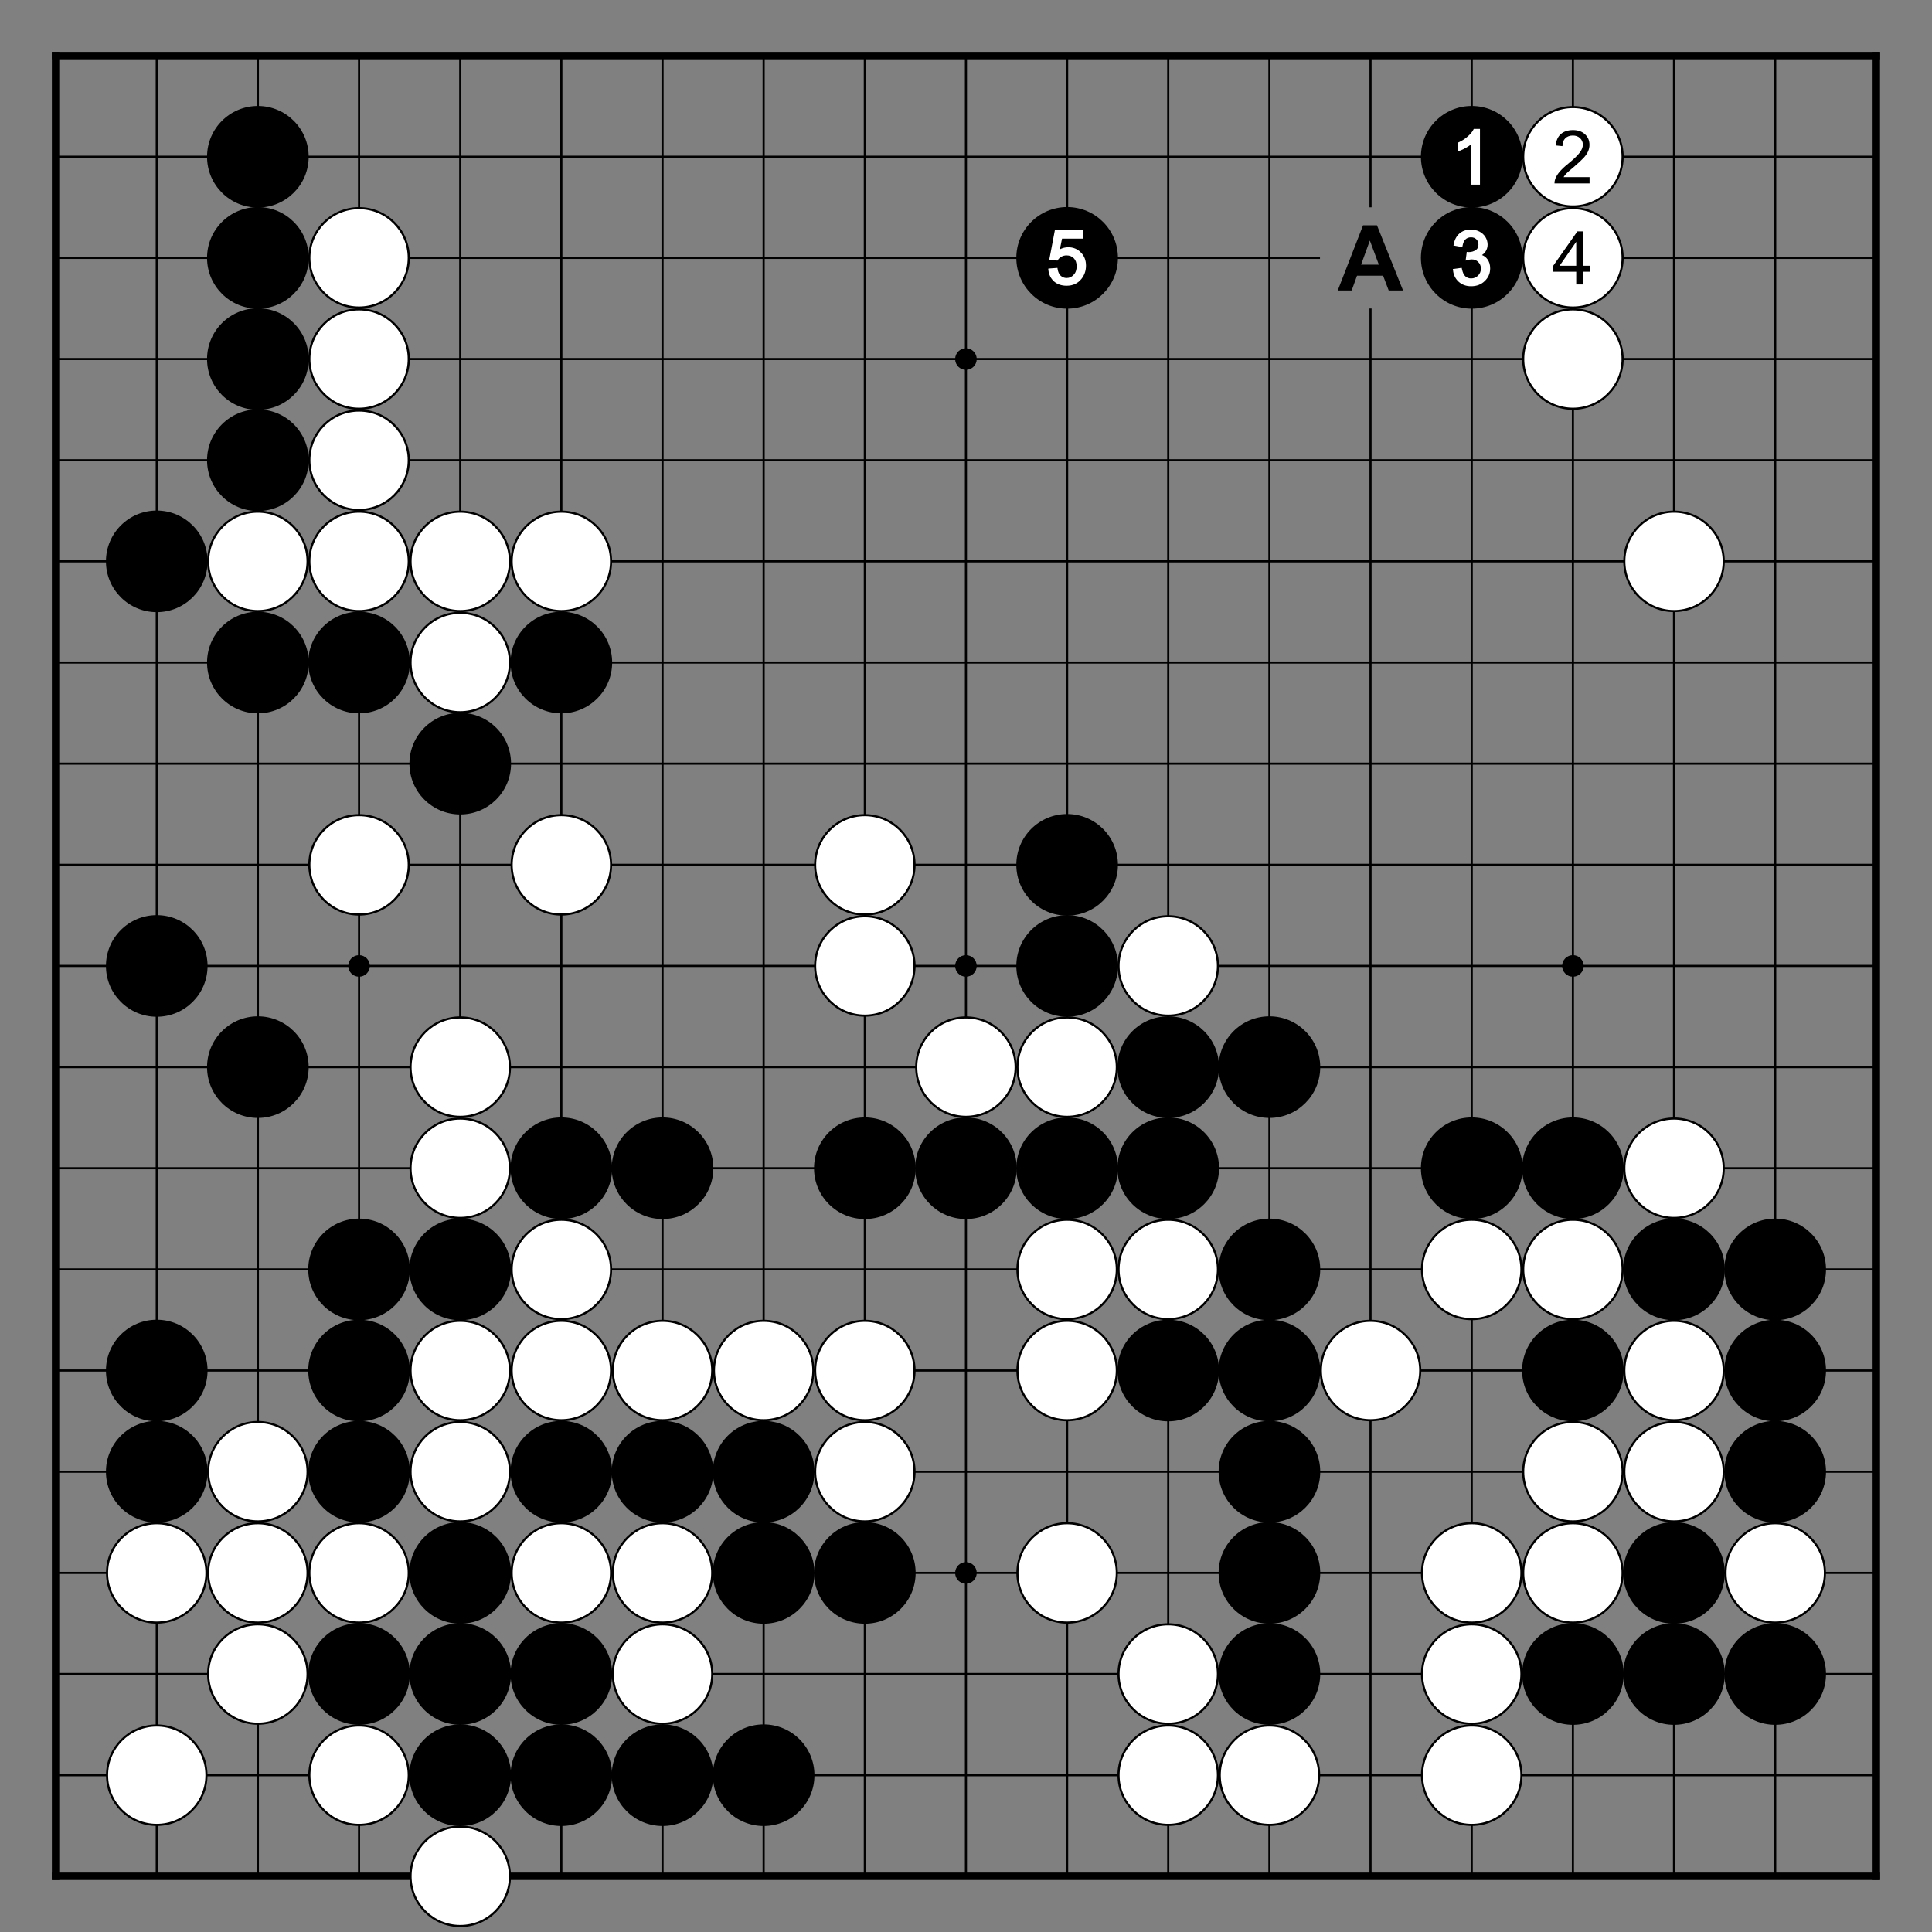 <?xml version="1.0" encoding="utf-8" standalone="no"?>
<!DOCTYPE svg PUBLIC "-//W3C//DTD SVG 1.0//EN" "http://www.w3.org/TR/SVG/DTD/svg11.dtd" >
<svg version="1.1" baseProfile="full"  width="315.827" height="315.827" viewBox="0 0 227.395 227.395" preserveAspectRatio="xMidYMid" xmlns="http://www.w3.org/2000/svg" >

<rect x="0" y="0" width="227.395" height="227.395" fill="#808080" stroke="none"/>

<g lengthAdjust="spacingAndGlyphs" xml:space='preserve' >
<path d="
M0.0 0.0
L0.0 227.39
L227.39 227.39
L227.39 0.0
Z
" fill="none" fill-rule="nonzero" />
<line x1="6.54" y1="6.54" x2="6.54" y2="220.84" fill="none" stroke="black" stroke-width="0.87px" stroke-linecap="square" />
<line x1="18.45" y1="6.54" x2="18.45" y2="220.84" fill="none" stroke="black" stroke-width="0.25px" stroke-linecap="butt" />
<line x1="30.35" y1="6.54" x2="30.35" y2="220.84" fill="none" stroke="black" stroke-width="0.25px" stroke-linecap="butt" />
<line x1="42.26" y1="6.54" x2="42.26" y2="220.84" fill="none" stroke="black" stroke-width="0.25px" stroke-linecap="butt" />
<line x1="54.17" y1="6.54" x2="54.17" y2="220.84" fill="none" stroke="black" stroke-width="0.25px" stroke-linecap="butt" />
<line x1="66.07" y1="6.54" x2="66.07" y2="220.84" fill="none" stroke="black" stroke-width="0.25px" stroke-linecap="butt" />
<line x1="77.98" y1="6.54" x2="77.98" y2="220.84" fill="none" stroke="black" stroke-width="0.25px" stroke-linecap="butt" />
<line x1="89.88" y1="6.54" x2="89.88" y2="220.84" fill="none" stroke="black" stroke-width="0.25px" stroke-linecap="butt" />
<line x1="101.79" y1="6.54" x2="101.79" y2="220.84" fill="none" stroke="black" stroke-width="0.25px" stroke-linecap="butt" />
<line x1="113.69" y1="6.54" x2="113.69" y2="220.84" fill="none" stroke="black" stroke-width="0.25px" stroke-linecap="butt" />
<line x1="125.60" y1="6.54" x2="125.60" y2="220.84" fill="none" stroke="black" stroke-width="0.25px" stroke-linecap="butt" />
<line x1="137.50" y1="6.54" x2="137.50" y2="220.84" fill="none" stroke="black" stroke-width="0.25px" stroke-linecap="butt" />
<line x1="149.41" y1="6.54" x2="149.41" y2="220.84" fill="none" stroke="black" stroke-width="0.25px" stroke-linecap="butt" />
<line x1="161.31" y1="6.54" x2="161.31" y2="24.40" fill="none" stroke="black" stroke-width="0.25px" stroke-linecap="butt" />
<line x1="161.31" y1="36.31" x2="161.31" y2="220.84" fill="none" stroke="black" stroke-width="0.25px" stroke-linecap="butt" />
<line x1="173.22" y1="6.54" x2="173.22" y2="220.84" fill="none" stroke="black" stroke-width="0.25px" stroke-linecap="butt" />
<line x1="185.13" y1="6.54" x2="185.13" y2="220.84" fill="none" stroke="black" stroke-width="0.25px" stroke-linecap="butt" />
<line x1="197.03" y1="6.54" x2="197.03" y2="220.84" fill="none" stroke="black" stroke-width="0.25px" stroke-linecap="butt" />
<line x1="208.94" y1="6.54" x2="208.94" y2="220.84" fill="none" stroke="black" stroke-width="0.25px" stroke-linecap="butt" />
<line x1="220.84" y1="6.54" x2="220.84" y2="220.84" fill="none" stroke="black" stroke-width="0.87px" stroke-linecap="square" />
<line x1="6.54" y1="6.54" x2="220.84" y2="6.54" fill="none" stroke="black" stroke-width="0.87px" stroke-linecap="square" />
<line x1="6.54" y1="18.45" x2="220.84" y2="18.45" fill="none" stroke="black" stroke-width="0.25px" stroke-linecap="butt" />
<line x1="6.54" y1="30.35" x2="155.36" y2="30.35" fill="none" stroke="black" stroke-width="0.25px" stroke-linecap="butt" />
<line x1="167.27" y1="30.35" x2="220.84" y2="30.35" fill="none" stroke="black" stroke-width="0.25px" stroke-linecap="butt" />
<line x1="6.54" y1="42.26" x2="220.84" y2="42.26" fill="none" stroke="black" stroke-width="0.25px" stroke-linecap="butt" />
<line x1="6.54" y1="54.17" x2="220.84" y2="54.17" fill="none" stroke="black" stroke-width="0.25px" stroke-linecap="butt" />
<line x1="6.54" y1="66.07" x2="220.84" y2="66.07" fill="none" stroke="black" stroke-width="0.25px" stroke-linecap="butt" />
<line x1="6.54" y1="77.98" x2="220.84" y2="77.98" fill="none" stroke="black" stroke-width="0.25px" stroke-linecap="butt" />
<line x1="6.54" y1="89.88" x2="220.84" y2="89.88" fill="none" stroke="black" stroke-width="0.25px" stroke-linecap="butt" />
<line x1="6.54" y1="101.79" x2="220.84" y2="101.79" fill="none" stroke="black" stroke-width="0.25px" stroke-linecap="butt" />
<line x1="6.54" y1="113.69" x2="220.84" y2="113.69" fill="none" stroke="black" stroke-width="0.25px" stroke-linecap="butt" />
<line x1="6.54" y1="125.60" x2="220.84" y2="125.60" fill="none" stroke="black" stroke-width="0.25px" stroke-linecap="butt" />
<line x1="6.54" y1="137.50" x2="220.84" y2="137.50" fill="none" stroke="black" stroke-width="0.25px" stroke-linecap="butt" />
<line x1="6.54" y1="149.41" x2="220.84" y2="149.41" fill="none" stroke="black" stroke-width="0.25px" stroke-linecap="butt" />
<line x1="6.54" y1="161.31" x2="220.84" y2="161.31" fill="none" stroke="black" stroke-width="0.25px" stroke-linecap="butt" />
<line x1="6.54" y1="173.22" x2="220.84" y2="173.22" fill="none" stroke="black" stroke-width="0.25px" stroke-linecap="butt" />
<line x1="6.54" y1="185.13" x2="220.84" y2="185.13" fill="none" stroke="black" stroke-width="0.25px" stroke-linecap="butt" />
<line x1="6.54" y1="197.03" x2="220.84" y2="197.03" fill="none" stroke="black" stroke-width="0.25px" stroke-linecap="butt" />
<line x1="6.54" y1="208.94" x2="220.84" y2="208.94" fill="none" stroke="black" stroke-width="0.25px" stroke-linecap="butt" />
<line x1="6.54" y1="220.84" x2="220.84" y2="220.84" fill="none" stroke="black" stroke-width="0.87px" stroke-linecap="square" />
<circle cx="18.45" cy="66.07" r="5.98" fill="black"/>
<circle cx="18.45" cy="113.69" r="5.98" fill="black"/>
<circle cx="18.45" cy="161.31" r="5.98" fill="black"/>
<circle cx="18.45" cy="173.22" r="5.98" fill="black"/>
<circle cx="18.45" cy="185.13" r="5.85" fill="white"/>
<circle cx="18.45" cy="185.13" r="5.85" fill="none" stroke="black" stroke-width="0.25px"/>
<circle cx="18.45" cy="208.94" r="5.85" fill="white"/>
<circle cx="18.45" cy="208.94" r="5.85" fill="none" stroke="black" stroke-width="0.25px"/>
<circle cx="30.35" cy="18.45" r="5.98" fill="black"/>
<circle cx="30.35" cy="30.35" r="5.98" fill="black"/>
<circle cx="30.35" cy="42.26" r="5.98" fill="black"/>
<circle cx="30.35" cy="54.17" r="5.98" fill="black"/>
<circle cx="30.35" cy="66.07" r="5.85" fill="white"/>
<circle cx="30.35" cy="66.07" r="5.85" fill="none" stroke="black" stroke-width="0.25px"/>
<circle cx="30.35" cy="77.98" r="5.98" fill="black"/>
<circle cx="30.35" cy="125.60" r="5.98" fill="black"/>
<circle cx="30.35" cy="173.22" r="5.85" fill="white"/>
<circle cx="30.35" cy="173.22" r="5.85" fill="none" stroke="black" stroke-width="0.25px"/>
<circle cx="30.35" cy="185.13" r="5.85" fill="white"/>
<circle cx="30.35" cy="185.13" r="5.85" fill="none" stroke="black" stroke-width="0.25px"/>
<circle cx="30.35" cy="197.03" r="5.85" fill="white"/>
<circle cx="30.35" cy="197.03" r="5.85" fill="none" stroke="black" stroke-width="0.25px"/>
<circle cx="42.26" cy="30.35" r="5.85" fill="white"/>
<circle cx="42.26" cy="30.35" r="5.85" fill="none" stroke="black" stroke-width="0.25px"/>
<circle cx="42.26" cy="42.26" r="5.85" fill="white"/>
<circle cx="42.26" cy="42.26" r="5.85" fill="none" stroke="black" stroke-width="0.25px"/>
<circle cx="42.26" cy="54.17" r="5.85" fill="white"/>
<circle cx="42.26" cy="54.17" r="5.85" fill="none" stroke="black" stroke-width="0.25px"/>
<circle cx="42.26" cy="66.07" r="5.85" fill="white"/>
<circle cx="42.26" cy="66.07" r="5.85" fill="none" stroke="black" stroke-width="0.25px"/>
<circle cx="42.26" cy="77.98" r="5.98" fill="black"/>
<circle cx="42.26" cy="101.79" r="5.85" fill="white"/>
<circle cx="42.26" cy="101.79" r="5.85" fill="none" stroke="black" stroke-width="0.25px"/>
<circle cx="42.26" cy="113.69" r="1.27" fill="black"/>
<circle cx="42.26" cy="149.41" r="5.98" fill="black"/>
<circle cx="42.26" cy="161.31" r="5.98" fill="black"/>
<circle cx="42.26" cy="173.22" r="5.98" fill="black"/>
<circle cx="42.26" cy="185.13" r="5.85" fill="white"/>
<circle cx="42.26" cy="185.13" r="5.85" fill="none" stroke="black" stroke-width="0.25px"/>
<circle cx="42.26" cy="197.03" r="5.98" fill="black"/>
<circle cx="42.26" cy="208.94" r="5.85" fill="white"/>
<circle cx="42.26" cy="208.94" r="5.85" fill="none" stroke="black" stroke-width="0.25px"/>
<circle cx="54.17" cy="66.07" r="5.85" fill="white"/>
<circle cx="54.17" cy="66.07" r="5.85" fill="none" stroke="black" stroke-width="0.25px"/>
<circle cx="54.17" cy="77.98" r="5.85" fill="white"/>
<circle cx="54.17" cy="77.98" r="5.85" fill="none" stroke="black" stroke-width="0.25px"/>
<circle cx="54.17" cy="89.88" r="5.98" fill="black"/>
<circle cx="54.17" cy="125.60" r="5.85" fill="white"/>
<circle cx="54.17" cy="125.60" r="5.85" fill="none" stroke="black" stroke-width="0.25px"/>
<circle cx="54.17" cy="137.50" r="5.85" fill="white"/>
<circle cx="54.17" cy="137.50" r="5.85" fill="none" stroke="black" stroke-width="0.25px"/>
<circle cx="54.17" cy="149.41" r="5.98" fill="black"/>
<circle cx="54.17" cy="161.31" r="5.85" fill="white"/>
<circle cx="54.17" cy="161.31" r="5.85" fill="none" stroke="black" stroke-width="0.25px"/>
<circle cx="54.17" cy="173.22" r="5.85" fill="white"/>
<circle cx="54.17" cy="173.22" r="5.85" fill="none" stroke="black" stroke-width="0.25px"/>
<circle cx="54.17" cy="185.13" r="5.98" fill="black"/>
<circle cx="54.17" cy="197.03" r="5.98" fill="black"/>
<circle cx="54.17" cy="208.94" r="5.98" fill="black"/>
<circle cx="54.17" cy="220.84" r="5.85" fill="white"/>
<circle cx="54.17" cy="220.84" r="5.85" fill="none" stroke="black" stroke-width="0.25px"/>
<circle cx="66.07" cy="66.07" r="5.85" fill="white"/>
<circle cx="66.07" cy="66.07" r="5.85" fill="none" stroke="black" stroke-width="0.25px"/>
<circle cx="66.07" cy="77.98" r="5.98" fill="black"/>
<circle cx="66.07" cy="101.79" r="5.85" fill="white"/>
<circle cx="66.07" cy="101.79" r="5.85" fill="none" stroke="black" stroke-width="0.25px"/>
<circle cx="66.07" cy="137.50" r="5.98" fill="black"/>
<circle cx="66.07" cy="149.41" r="5.85" fill="white"/>
<circle cx="66.07" cy="149.41" r="5.85" fill="none" stroke="black" stroke-width="0.25px"/>
<circle cx="66.07" cy="161.31" r="5.85" fill="white"/>
<circle cx="66.07" cy="161.31" r="5.85" fill="none" stroke="black" stroke-width="0.25px"/>
<circle cx="66.07" cy="173.22" r="5.98" fill="black"/>
<circle cx="66.07" cy="185.13" r="5.85" fill="white"/>
<circle cx="66.07" cy="185.13" r="5.85" fill="none" stroke="black" stroke-width="0.25px"/>
<circle cx="66.07" cy="197.03" r="5.98" fill="black"/>
<circle cx="66.07" cy="208.94" r="5.98" fill="black"/>
<circle cx="77.98" cy="137.50" r="5.98" fill="black"/>
<circle cx="77.98" cy="161.31" r="5.85" fill="white"/>
<circle cx="77.98" cy="161.31" r="5.85" fill="none" stroke="black" stroke-width="0.25px"/>
<circle cx="77.98" cy="173.22" r="5.98" fill="black"/>
<circle cx="77.98" cy="185.13" r="5.85" fill="white"/>
<circle cx="77.98" cy="185.13" r="5.85" fill="none" stroke="black" stroke-width="0.25px"/>
<circle cx="77.98" cy="197.03" r="5.85" fill="white"/>
<circle cx="77.98" cy="197.03" r="5.85" fill="none" stroke="black" stroke-width="0.25px"/>
<circle cx="77.98" cy="208.94" r="5.98" fill="black"/>
<circle cx="89.88" cy="161.31" r="5.85" fill="white"/>
<circle cx="89.88" cy="161.31" r="5.85" fill="none" stroke="black" stroke-width="0.25px"/>
<circle cx="89.88" cy="173.22" r="5.98" fill="black"/>
<circle cx="89.88" cy="185.13" r="5.98" fill="black"/>
<circle cx="89.88" cy="208.94" r="5.98" fill="black"/>
<circle cx="101.79" cy="101.79" r="5.85" fill="white"/>
<circle cx="101.79" cy="101.79" r="5.85" fill="none" stroke="black" stroke-width="0.25px"/>
<circle cx="101.79" cy="113.69" r="5.85" fill="white"/>
<circle cx="101.79" cy="113.69" r="5.85" fill="none" stroke="black" stroke-width="0.25px"/>
<circle cx="101.79" cy="137.50" r="5.98" fill="black"/>
<circle cx="101.79" cy="161.31" r="5.85" fill="white"/>
<circle cx="101.79" cy="161.31" r="5.85" fill="none" stroke="black" stroke-width="0.25px"/>
<circle cx="101.79" cy="173.22" r="5.85" fill="white"/>
<circle cx="101.79" cy="173.22" r="5.85" fill="none" stroke="black" stroke-width="0.25px"/>
<circle cx="101.79" cy="185.13" r="5.98" fill="black"/>
<circle cx="113.69" cy="42.26" r="1.27" fill="black"/>
<circle cx="113.69" cy="113.69" r="1.27" fill="black"/>
<circle cx="113.69" cy="125.60" r="5.85" fill="white"/>
<circle cx="113.69" cy="125.60" r="5.85" fill="none" stroke="black" stroke-width="0.25px"/>
<circle cx="113.69" cy="137.50" r="5.98" fill="black"/>
<circle cx="113.69" cy="185.13" r="1.27" fill="black"/>
<circle cx="125.60" cy="30.35" r="5.98" fill="black"/>
<circle cx="125.60" cy="101.79" r="5.98" fill="black"/>
<circle cx="125.60" cy="113.69" r="5.98" fill="black"/>
<circle cx="125.60" cy="125.60" r="5.85" fill="white"/>
<circle cx="125.60" cy="125.60" r="5.85" fill="none" stroke="black" stroke-width="0.25px"/>
<circle cx="125.60" cy="137.50" r="5.98" fill="black"/>
<circle cx="125.60" cy="149.41" r="5.85" fill="white"/>
<circle cx="125.60" cy="149.41" r="5.85" fill="none" stroke="black" stroke-width="0.25px"/>
<circle cx="125.60" cy="161.31" r="5.85" fill="white"/>
<circle cx="125.60" cy="161.31" r="5.85" fill="none" stroke="black" stroke-width="0.25px"/>
<circle cx="125.60" cy="185.13" r="5.85" fill="white"/>
<circle cx="125.60" cy="185.13" r="5.85" fill="none" stroke="black" stroke-width="0.25px"/>
<circle cx="137.50" cy="113.69" r="5.85" fill="white"/>
<circle cx="137.50" cy="113.69" r="5.85" fill="none" stroke="black" stroke-width="0.25px"/>
<circle cx="137.50" cy="125.60" r="5.98" fill="black"/>
<circle cx="137.50" cy="137.50" r="5.98" fill="black"/>
<circle cx="137.50" cy="149.41" r="5.85" fill="white"/>
<circle cx="137.50" cy="149.41" r="5.85" fill="none" stroke="black" stroke-width="0.25px"/>
<circle cx="137.50" cy="161.31" r="5.98" fill="black"/>
<circle cx="137.50" cy="197.03" r="5.85" fill="white"/>
<circle cx="137.50" cy="197.03" r="5.85" fill="none" stroke="black" stroke-width="0.25px"/>
<circle cx="137.50" cy="208.94" r="5.85" fill="white"/>
<circle cx="137.50" cy="208.94" r="5.85" fill="none" stroke="black" stroke-width="0.25px"/>
<circle cx="149.41" cy="125.60" r="5.98" fill="black"/>
<circle cx="149.41" cy="149.41" r="5.98" fill="black"/>
<circle cx="149.41" cy="161.31" r="5.98" fill="black"/>
<circle cx="149.41" cy="173.22" r="5.98" fill="black"/>
<circle cx="149.41" cy="185.13" r="5.98" fill="black"/>
<circle cx="149.41" cy="197.03" r="5.98" fill="black"/>
<circle cx="149.41" cy="208.94" r="5.85" fill="white"/>
<circle cx="149.41" cy="208.94" r="5.85" fill="none" stroke="black" stroke-width="0.25px"/>
<circle cx="161.31" cy="161.31" r="5.85" fill="white"/>
<circle cx="161.31" cy="161.31" r="5.85" fill="none" stroke="black" stroke-width="0.25px"/>
<circle cx="173.22" cy="18.45" r="5.98" fill="black"/>
<circle cx="173.22" cy="30.35" r="5.98" fill="black"/>
<circle cx="173.22" cy="137.50" r="5.98" fill="black"/>
<circle cx="173.22" cy="149.41" r="5.85" fill="white"/>
<circle cx="173.22" cy="149.41" r="5.85" fill="none" stroke="black" stroke-width="0.25px"/>
<circle cx="173.22" cy="185.13" r="5.85" fill="white"/>
<circle cx="173.22" cy="185.13" r="5.85" fill="none" stroke="black" stroke-width="0.25px"/>
<circle cx="173.22" cy="197.03" r="5.85" fill="white"/>
<circle cx="173.22" cy="197.03" r="5.85" fill="none" stroke="black" stroke-width="0.25px"/>
<circle cx="173.22" cy="208.94" r="5.85" fill="white"/>
<circle cx="173.22" cy="208.94" r="5.85" fill="none" stroke="black" stroke-width="0.25px"/>
<circle cx="185.13" cy="18.45" r="5.85" fill="white"/>
<circle cx="185.13" cy="18.45" r="5.85" fill="none" stroke="black" stroke-width="0.25px"/>
<circle cx="185.13" cy="30.35" r="5.85" fill="white"/>
<circle cx="185.13" cy="30.35" r="5.85" fill="none" stroke="black" stroke-width="0.25px"/>
<circle cx="185.13" cy="42.26" r="5.85" fill="white"/>
<circle cx="185.13" cy="42.26" r="5.85" fill="none" stroke="black" stroke-width="0.25px"/>
<circle cx="185.13" cy="113.69" r="1.27" fill="black"/>
<circle cx="185.13" cy="137.50" r="5.98" fill="black"/>
<circle cx="185.13" cy="149.41" r="5.85" fill="white"/>
<circle cx="185.13" cy="149.41" r="5.85" fill="none" stroke="black" stroke-width="0.25px"/>
<circle cx="185.13" cy="161.31" r="5.98" fill="black"/>
<circle cx="185.13" cy="173.22" r="5.85" fill="white"/>
<circle cx="185.13" cy="173.22" r="5.85" fill="none" stroke="black" stroke-width="0.25px"/>
<circle cx="185.13" cy="185.13" r="5.85" fill="white"/>
<circle cx="185.13" cy="185.13" r="5.85" fill="none" stroke="black" stroke-width="0.25px"/>
<circle cx="185.13" cy="197.03" r="5.98" fill="black"/>
<circle cx="197.03" cy="66.07" r="5.85" fill="white"/>
<circle cx="197.03" cy="66.07" r="5.85" fill="none" stroke="black" stroke-width="0.25px"/>
<circle cx="197.03" cy="137.50" r="5.85" fill="white"/>
<circle cx="197.03" cy="137.50" r="5.85" fill="none" stroke="black" stroke-width="0.25px"/>
<circle cx="197.03" cy="149.41" r="5.98" fill="black"/>
<circle cx="197.03" cy="161.31" r="5.85" fill="white"/>
<circle cx="197.03" cy="161.31" r="5.85" fill="none" stroke="black" stroke-width="0.25px"/>
<circle cx="197.03" cy="173.22" r="5.85" fill="white"/>
<circle cx="197.03" cy="173.22" r="5.85" fill="none" stroke="black" stroke-width="0.25px"/>
<circle cx="197.03" cy="185.13" r="5.98" fill="black"/>
<circle cx="197.03" cy="197.03" r="5.98" fill="black"/>
<circle cx="208.94" cy="149.41" r="5.98" fill="black"/>
<circle cx="208.94" cy="161.31" r="5.98" fill="black"/>
<circle cx="208.94" cy="173.22" r="5.98" fill="black"/>
<circle cx="208.94" cy="185.13" r="5.85" fill="white"/>
<circle cx="208.94" cy="185.13" r="5.85" fill="none" stroke="black" stroke-width="0.25px"/>
<circle cx="208.94" cy="197.03" r="5.98" fill="black"/>
<path d="
M124.75 29.34
L124.75 29.34
L124.75 29.34
C124.75 29.34 124.75 29.34 124.75 29.34
Z
M124.16 27.08
L124.14 27.19
L123.53 30.40
L123.50 30.55
L123.65 30.57
L124.37 30.66
L124.46 30.67
L124.51 30.60
C124.61 30.44 124.75 30.31 124.93 30.21
C125.11 30.11 125.31 30.06 125.53 30.06
C125.53 30.06 125.53 30.06 125.53 30.06
C125.53 30.06 125.53 30.06 125.53 30.06
C125.89 30.06 126.17 30.17 126.39 30.40
C126.61 30.62 126.72 30.93 126.72 31.33
C126.72 31.76 126.61 32.09 126.37 32.34
C126.15 32.59 125.87 32.72 125.54 32.72
C125.54 32.72 125.54 32.72 125.54 32.72
C125.54 32.72 125.54 32.72 125.54 32.72
C125.27 32.72 125.04 32.63 124.85 32.46
C124.66 32.28 124.53 32.02 124.48 31.66
L124.46 31.53
L124.33 31.54
L123.52 31.60
L123.38 31.62
L123.39 31.76
C123.45 32.32 123.67 32.77 124.05 33.12
C124.44 33.46 124.94 33.63 125.54 33.63
C126.28 33.63 126.86 33.36 127.29 32.82
C127.64 32.38 127.82 31.86 127.82 31.26
C127.82 30.63 127.62 30.11 127.21 29.71
C126.81 29.30 126.32 29.10 125.73 29.10
C125.39 29.10 125.07 29.18 124.75 29.34
L124.75 29.34
L125.00 28.09
L127.52 28.09
L127.52 27.95
L127.52 27.22
L127.52 27.08
L124.27 27.08
L124.16 27.08
Z
" fill="white" fill-rule="nonzero" />
<path d="
M161.23 28.31
L162.29 31.15
L160.20 31.15
L161.23 28.31
Z
M160.43 26.52
L157.45 34.19
L159.09 34.19
L159.72 32.45
L162.79 32.45
L163.45 34.19
L165.14 34.19
L162.07 26.52
Z
" fill="black" fill-rule="nonzero" />
<path d="
M173.46 15.17
L173.42 15.25
C173.30 15.50 173.08 15.77 172.77 16.04
C172.46 16.32 172.10 16.56 171.68 16.75
L171.60 16.79
L171.60 16.88
L171.60 17.62
L171.60 17.83
L171.79 17.75
C172.04 17.66 172.32 17.53 172.62 17.35
C172.82 17.23 172.99 17.12 173.14 17.00
L173.14 17.00
L173.14 21.59
L173.14 21.73
L174.19 21.73
L174.19 21.59
L174.19 15.31
L174.19 15.17
L173.55 15.17
L173.46 15.17
Z
" fill="white" fill-rule="nonzero" />
<path d="
M173.12 27.02
C172.59 27.02 172.14 27.17 171.78 27.48
C171.43 27.78 171.20 28.21 171.10 28.76
L171.07 28.90
L171.21 28.92
L171.98 29.06
L172.12 29.08
L172.14 28.94
C172.20 28.60 172.31 28.34 172.48 28.18
C172.66 28.01 172.87 27.93 173.13 27.93
C173.13 27.93 173.13 27.93 173.13 27.93
C173.13 27.93 173.13 27.93 173.14 27.93
C173.40 27.93 173.61 28.01 173.77 28.17
C173.93 28.33 174.01 28.53 174.01 28.77
C174.02 29.07 173.91 29.30 173.69 29.44
C173.45 29.59 173.18 29.67 172.88 29.67
C172.88 29.67 172.88 29.67 172.88 29.67
C172.86 29.67 172.82 29.67 172.77 29.66
L172.63 29.65
L172.62 29.79
L172.53 30.46
L172.51 30.67
L172.71 30.61
C172.91 30.56 173.08 30.53 173.21 30.53
C173.21 30.53 173.21 30.53 173.21 30.53
C173.21 30.53 173.22 30.53 173.22 30.53
C173.53 30.53 173.79 30.63 173.99 30.84
C174.19 31.04 174.30 31.29 174.30 31.61
C174.30 31.94 174.19 32.21 173.96 32.44
C173.74 32.66 173.47 32.77 173.15 32.77
C173.15 32.77 173.15 32.77 173.15 32.77
C173.15 32.77 173.15 32.77 173.15 32.77
C172.88 32.77 172.66 32.69 172.47 32.52
C172.28 32.35 172.15 32.06 172.07 31.66
L172.04 31.53
L171.91 31.54
L171.14 31.65
L171.00 31.66
L171.02 31.80
C171.07 32.36 171.30 32.81 171.68 33.16
C172.07 33.51 172.56 33.69 173.15 33.69
C173.79 33.69 174.33 33.49 174.75 33.08
C175.18 32.67 175.39 32.18 175.39 31.59
C175.39 31.15 175.28 30.79 175.06 30.50
C174.90 30.28 174.69 30.12 174.43 30.02
L174.43 30.02
C174.60 29.90 174.74 29.76 174.85 29.60
C175.01 29.36 175.09 29.08 175.09 28.79
C175.09 28.48 175.00 28.18 174.84 27.91
C174.67 27.63 174.43 27.41 174.12 27.25
C173.82 27.10 173.48 27.02 173.12 27.02
Z
" fill="white" fill-rule="nonzero" />
<path d="
M185.14 15.31
C184.54 15.31 184.07 15.47 183.72 15.77
C183.36 16.08 183.16 16.53 183.11 17.12
L183.90 17.20
C183.90 16.81 184.01 16.50 184.23 16.28
C184.45 16.06 184.75 15.95 185.12 15.95
C185.47 15.95 185.75 16.05 185.97 16.26
C186.19 16.47 186.30 16.72 186.30 17.03
C186.30 17.32 186.18 17.63 185.94 17.95
C185.70 18.28 185.24 18.72 184.56 19.28
C184.12 19.63 183.79 19.95 183.56 20.22
C183.33 20.49 183.16 20.77 183.05 21.05
C182.99 21.22 182.96 21.40 182.96 21.59
L187.09 21.59
L187.09 20.85
L184.03 20.85
C184.11 20.71 184.22 20.57 184.35 20.43
C184.48 20.29 184.78 20.03 185.24 19.65
C185.79 19.18 186.18 18.81 186.42 18.55
C186.66 18.28 186.83 18.03 186.93 17.78
C187.03 17.54 187.08 17.30 187.08 17.05
C187.08 16.55 186.91 16.14 186.56 15.81
C186.21 15.48 185.74 15.31 185.14 15.31
Z
" fill="black" fill-rule="nonzero" />
<path d="
M185.52 28.46
L185.52 31.28
L183.56 31.28
L185.52 28.46
Z
M185.66 27.23
L182.81 31.28
L182.81 31.98
L185.52 31.98
L185.52 33.48
L186.29 33.48
L186.29 31.98
L187.13 31.98
L187.13 31.28
L186.29 31.28
L186.29 27.23
Z
" fill="black" fill-rule="nonzero" />
</g>
</svg>
